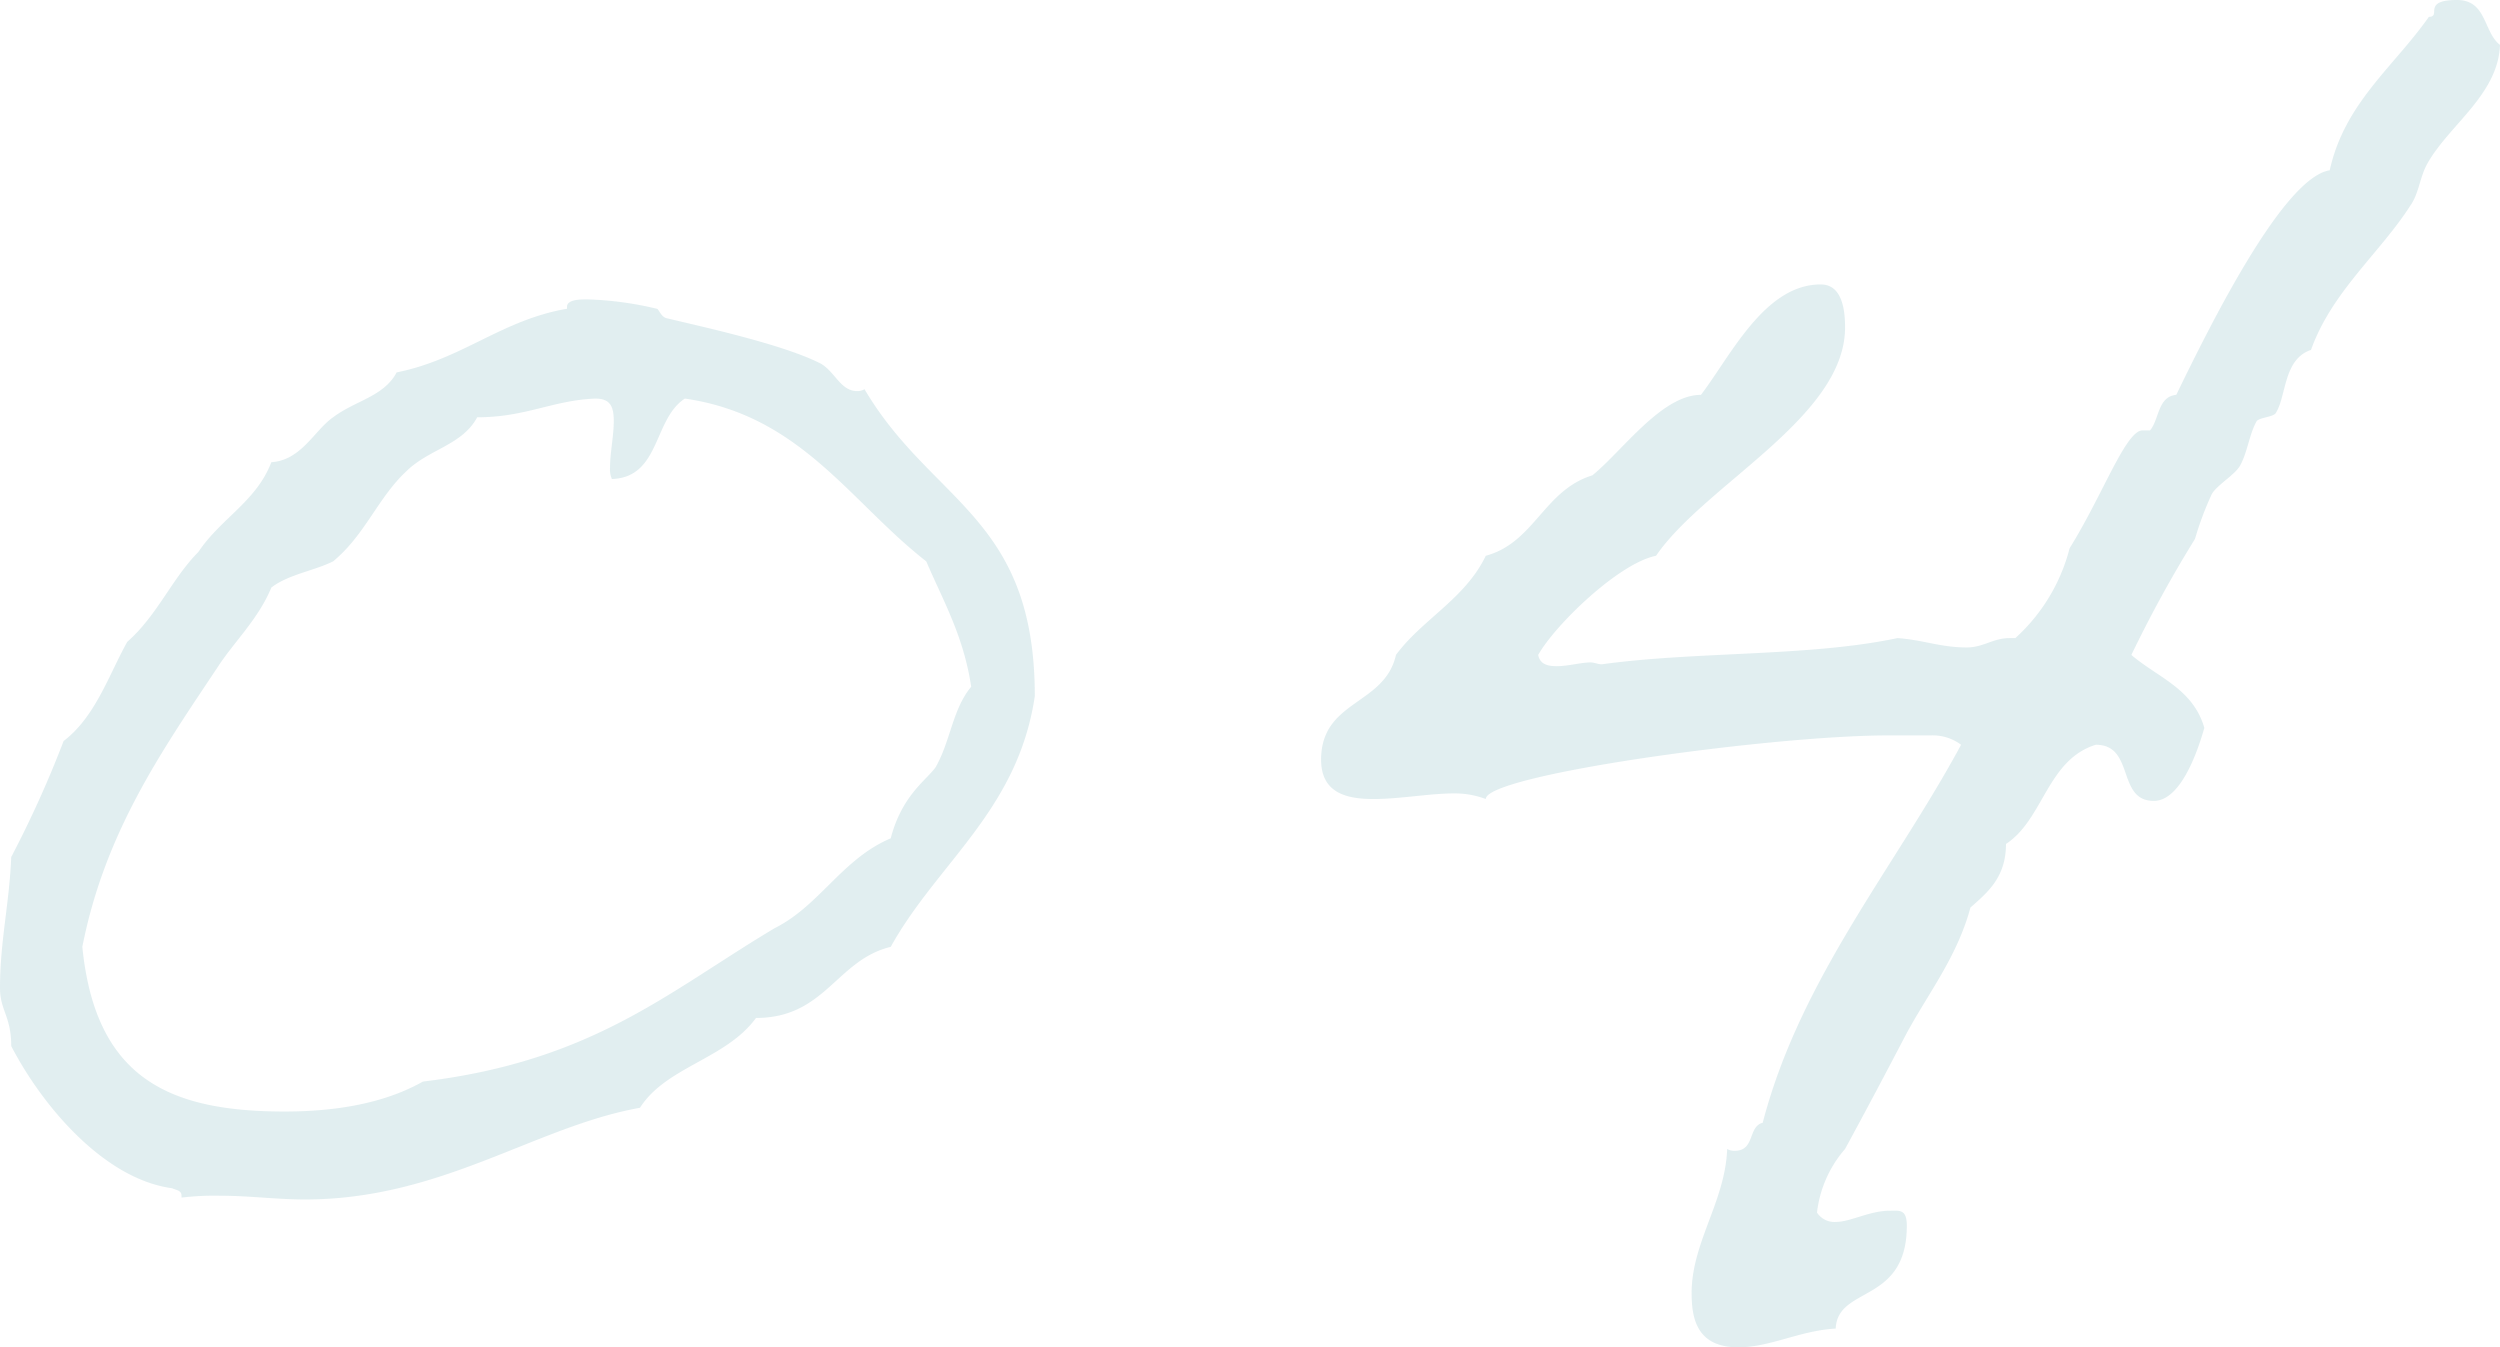 <svg xmlns="http://www.w3.org/2000/svg" width="187.04" height="100.8" viewBox="0 0 187.04 100.8"><path d="M30.8-69.02c-.98,1.82-3.08,2.1-4.76,3.36-1.4.98-2.38,3.22-4.62,3.36-1.12,2.94-3.78,4.2-5.46,6.72-1.96,1.96-3.08,4.76-5.32,6.72-1.4,2.52-2.38,5.6-4.76,7.42a81.685,81.685,0,0,1-3.92,8.68c-.14,3.5-.84,6.3-.84,9.8,0,1.68.84,2.1.84,4.34C4.2-14.28,8.82-8.68,14-7.98c.28.14.7.14.7.56v.14a20.676,20.676,0,0,1,2.94-.14c2.1,0,4.2.28,6.3.28C34.16-7.14,41.16-12.6,49-14c1.96-3.08,6.44-3.64,8.68-6.72,5.18,0,6.02-4.34,10.08-5.32,3.5-6.3,9.52-10.22,10.78-18.76,0-13.44-7.7-14.42-12.74-22.96a1.058,1.058,0,0,1-.56.14c-1.26,0-1.68-1.54-2.8-2.1-2.8-1.4-8.54-2.66-11.48-3.36-.42-.14-.56-.7-.7-.7a25.252,25.252,0,0,0-5.18-.7c-.56,0-1.54,0-1.54.56v.14C38.64-72.94,35.7-70,30.8-69.02Zm14.84,1.96c1.12,0,1.4.56,1.4,1.68s-.28,2.38-.28,3.5a1.776,1.776,0,0,0,.14.84c3.64-.14,3.08-4.48,5.46-6.02,8.68,1.26,12.32,7.7,18.06,12.18,1.26,2.94,2.8,5.6,3.36,9.38-1.4,1.68-1.54,4.06-2.66,6.02-.7.98-2.52,2.1-3.36,5.32-3.64,1.54-5.32,5.04-8.68,6.72C51.1-22.68,45.5-17.5,32.76-15.96c-3.22,1.82-7.14,2.24-10.36,2.24-8.68,0-14.14-2.52-15.12-12.32C8.96-34.58,13.16-40.6,17.36-46.9c1.26-1.96,3.08-3.64,4.06-6.02,1.26-.98,3.22-1.26,4.62-1.96,2.38-1.96,3.36-4.76,5.46-6.72,1.68-1.68,4.2-1.96,5.32-4.06C40.46-65.66,42.42-66.92,45.64-67.06Zm139.3-29.82c-2.66,0-1.12,1.26-2.1,1.26-2.66,3.78-6.3,6.44-7.42,11.48-3.5.56-8.96,11.62-11.48,16.8-1.4.14-1.26,1.82-1.96,2.66h-.56c-1.26,0-2.94,4.76-5.46,8.82a13.633,13.633,0,0,1-4.06,6.72h-.42c-1.26,0-1.96.7-3.22.7-1.96,0-3.22-.56-5.18-.7-6.58,1.4-14.98.98-22.12,1.96-.28,0-.56-.14-.84-.14-.7,0-1.68.28-2.52.28-.7,0-1.26-.14-1.4-.84,1.26-2.24,6.02-6.86,8.82-7.42,3.64-5.32,14.14-10.36,14.14-17.08,0-1.12-.14-3.22-1.82-3.22-4.2,0-6.72,5.32-8.96,8.26-2.94,0-5.88,4.2-8.12,6.02-3.64,1.12-4.34,5.04-7.98,6.02-1.54,3.22-4.76,4.76-6.72,7.42-.84,3.78-5.6,3.36-5.6,7.84,0,2.52,1.96,2.94,3.92,2.94s4.2-.42,6.02-.42a6.54,6.54,0,0,1,2.38.42c0-1.82,21.42-4.76,30.1-4.76h3.22a3.526,3.526,0,0,1,2.24.7c-4.9,9.1-12.04,17.5-14.84,28.28-1.12.28-.56,2.1-2.1,2.1a1.058,1.058,0,0,1-.56-.14c-.14,3.92-2.66,7-2.66,10.78,0,1.96.42,4.06,3.5,4.06,2.38,0,4.62-1.26,7.28-1.4.14-3.22,5.32-1.82,5.32-7.7,0-1.26-.56-1.12-1.26-1.12-1.54,0-2.94.84-4.06.84a1.55,1.55,0,0,1-1.4-.7,8.789,8.789,0,0,1,2.1-4.76c1.68-3.08,3.08-5.74,4.62-8.68,1.68-3.08,3.78-5.74,4.76-9.38,1.26-1.12,2.66-2.24,2.66-4.76,2.8-1.82,3.08-6.3,6.72-7.42,2.94,0,1.54,4.2,4.34,4.2,1.96,0,3.22-3.5,3.78-5.46-.84-2.94-3.5-3.78-5.46-5.46a93.353,93.353,0,0,1,4.76-8.68,23.842,23.842,0,0,1,1.26-3.36c.42-.7,1.68-1.4,2.1-2.1.56-.98.7-2.38,1.26-3.36.28-.28,1.12-.28,1.4-.56.84-1.26.56-4.06,2.66-4.76,1.54-4.34,5.18-7.28,7.42-10.78.7-.98.7-2.24,1.4-3.36,1.68-2.8,5.18-5.04,5.32-8.68C186.9-94.5,187.18-96.88,184.94-96.88Z" transform="translate(-1.12 96.88)" fill="#7bb4bf" opacity="0.227"/></svg>